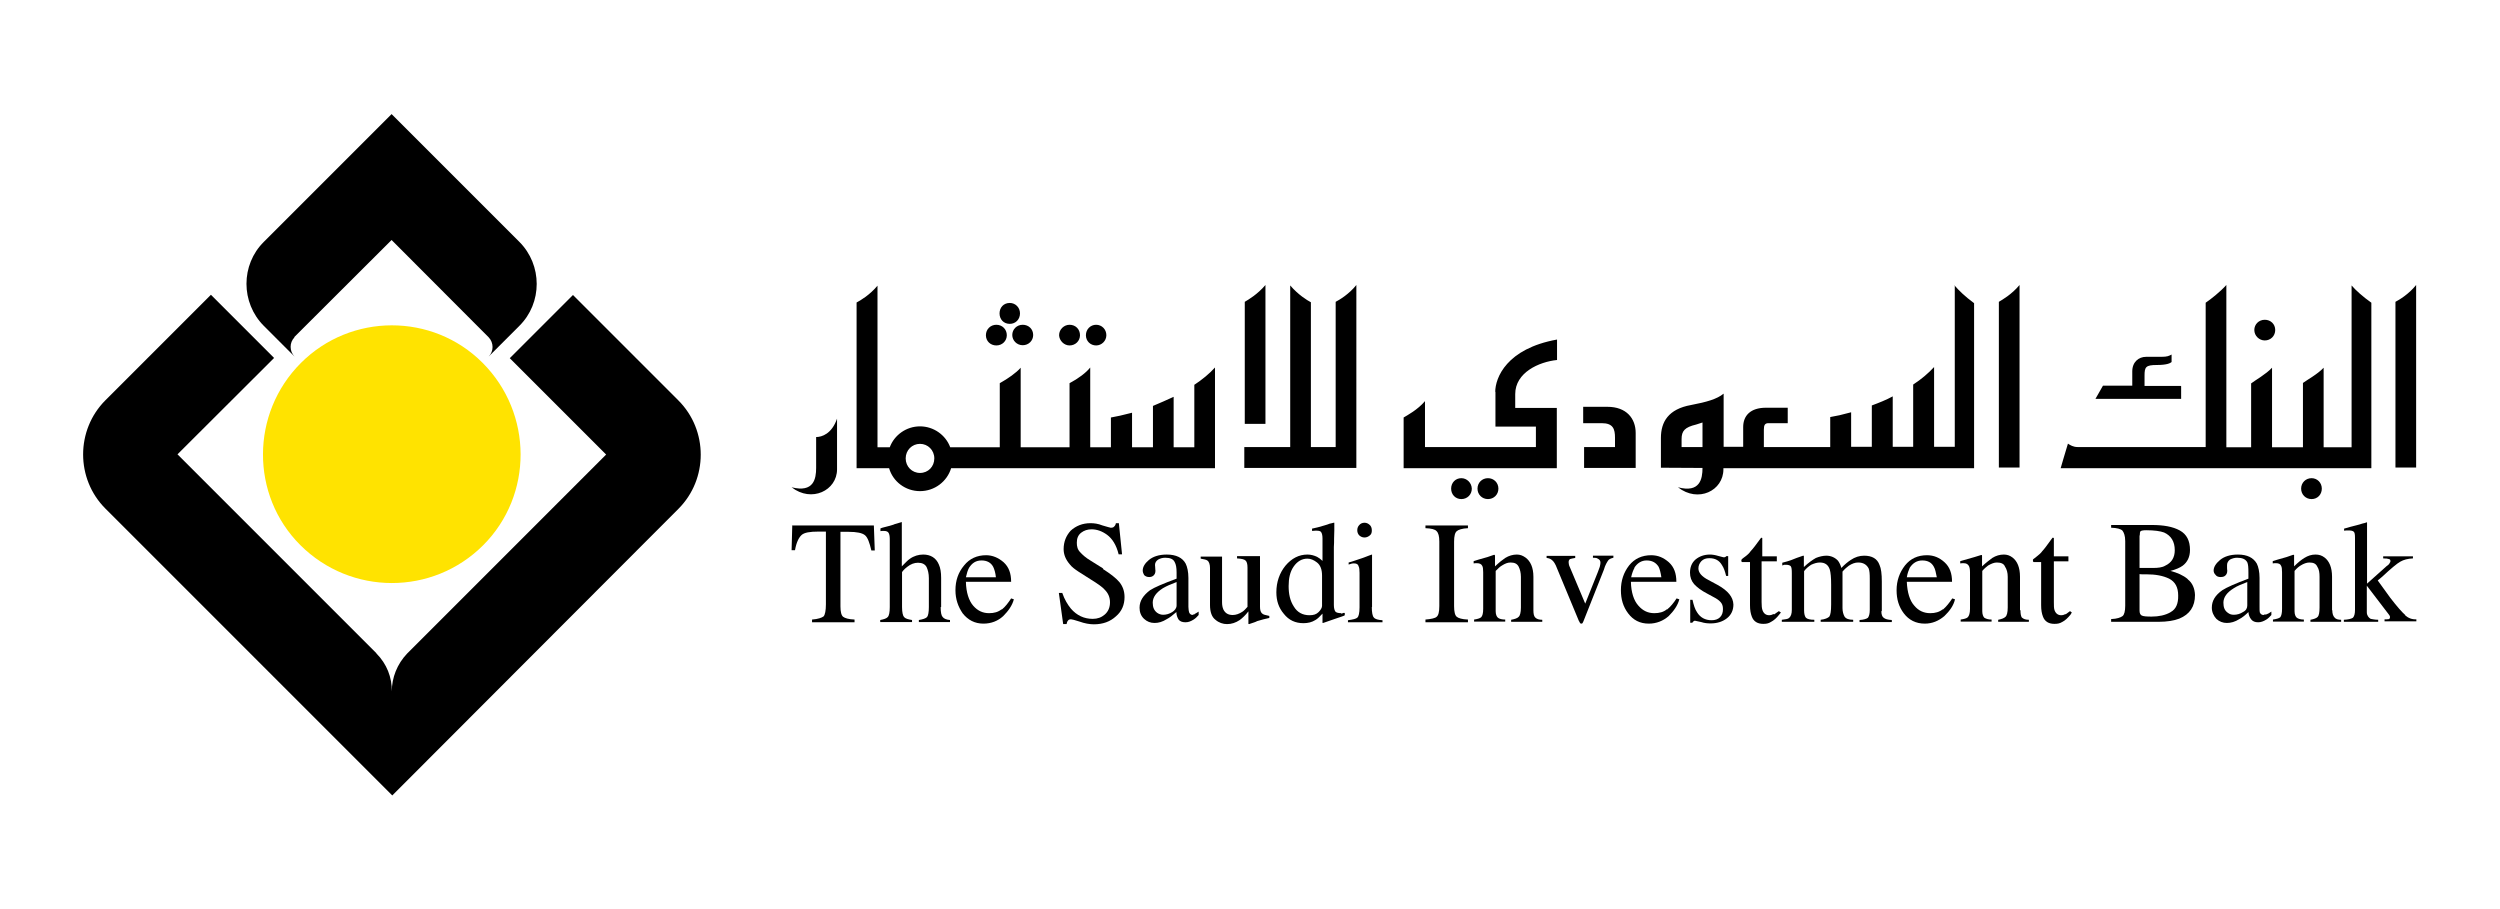 <?xml version="1.0" encoding="UTF-8"?><svg id="Layer_1" xmlns="http://www.w3.org/2000/svg" viewBox="0 0 110 40"><defs><style>.cls-1{fill:#ffe300;}</style></defs><path class="cls-1" d="M13.21,23.98c2.23,2.23,5.83,2.23,8.05,.01,2.2-2.2,2.2-5.8-.03-8.03-2.2-2.2-5.79-2.19-7.99,.01-2.22,2.22-2.22,5.82-.03,8.01"/><path d="M60.04,23.65c.09,0,.17-.04,.23-.09,.08-.06,.09-.14,.09-.23s-.03-.18-.09-.23c-.06-.06-.14-.1-.23-.1-.1,0-.18,.04-.23,.1-.06,.06-.09,.14-.09,.23s.03,.17,.09,.23c.06,.05,.13,.09,.23,.09"/><path d="M51.77,26.64c0,.12-.08,.22-.19,.29-.13,.08-.26,.12-.4,.12-.09,0-.19-.03-.27-.09-.13-.1-.19-.24-.19-.44,0-.24,.15-.45,.45-.64,.17-.1,.36-.18,.6-.27v1.02Zm.72,.42c-.08,0-.14-.04-.17-.12-.01-.04-.03-.13-.03-.24v-1.27c0-.27-.05-.49-.12-.63-.14-.26-.42-.4-.83-.4-.35,0-.61,.09-.79,.24-.18,.15-.27,.31-.27,.46,0,.08,.03,.14,.06,.2,.06,.06,.13,.09,.23,.09,.06,0,.1-.01,.15-.04,.08-.05,.12-.13,.12-.24,0-.01-.01-.05-.01-.12s-.01-.1-.01-.13c0-.1,.05-.18,.14-.24,.09-.05,.19-.08,.31-.08,.22,0,.36,.06,.42,.2,.05,.09,.08,.23,.08,.45v.27c-.59,.22-.97,.38-1.17,.51-.29,.22-.46,.46-.46,.77,0,.19,.06,.36,.2,.49,.13,.12,.28,.18,.46,.18s.35-.05,.54-.17c.12-.06,.26-.17,.42-.31,0,.13,.04,.23,.09,.32,.06,.09,.17,.13,.31,.13,.13,0,.23-.04,.36-.12,.08-.05,.15-.12,.22-.2v-.15c-.08,.05-.14,.09-.17,.1-.01,.03-.05,.03-.09,.03"/><path d="M95.5,26.94c-.23,.13-.51,.19-.83,.19-.22,0-.37-.01-.44-.05-.06-.04-.09-.1-.09-.22v-1.6c.05,.01,.09,.01,.12,.01h.18c.4,0,.73,.06,1,.19,.27,.14,.4,.38,.4,.74,.01,.36-.1,.61-.33,.73m-1.36-3.37c0-.1,.01-.17,.04-.19s.1-.04,.24-.04c.36,0,.63,.04,.79,.1,.31,.14,.47,.4,.47,.78,0,.32-.14,.55-.42,.68-.13,.08-.32,.1-.53,.1h-.6s0-1.43,0-1.43h0Zm2.11,1.92c-.2-.17-.46-.28-.76-.36,.23-.06,.42-.14,.54-.23,.2-.15,.32-.38,.32-.69,0-.4-.14-.69-.45-.86s-.72-.24-1.23-.24h-1.79v.12c.26,.01,.42,.05,.5,.13,.06,.08,.12,.22,.12,.46v2.84c0,.24-.04,.4-.12,.46-.08,.06-.24,.12-.5,.13v.12h2.1c.35,0,.67-.05,.9-.14,.46-.19,.69-.53,.69-1.04-.01-.29-.12-.54-.32-.69"/><path d="M102.61,26.85v-1.47c0-.41-.12-.69-.33-.85-.12-.09-.24-.13-.4-.13-.17,0-.33,.05-.49,.15-.13,.08-.27,.19-.45,.37v-.5s-.01-.01-.04-.01l-.29,.1c-.32,.09-.53,.15-.61,.18v.1s.05-.01,.08-.01h.06c.13,0,.2,.04,.23,.12,.03,.05,.04,.15,.04,.28v1.61c0,.19-.03,.31-.08,.37-.06,.05-.18,.08-.32,.1v.09h1.36v-.09c-.14,0-.24-.03-.31-.08-.06-.05-.1-.15-.1-.29v-1.77c.1-.12,.19-.19,.27-.24,.13-.08,.26-.13,.38-.13,.18,0,.29,.05,.35,.18,.08,.12,.1,.27,.1,.45v1.35c0,.22-.03,.36-.08,.41-.05,.06-.17,.1-.32,.13v.09h1.35v-.09c-.13,0-.24-.03-.29-.1-.06-.06-.1-.17-.1-.32"/><path d="M105.84,27.07c-.15-.13-.37-.38-.67-.77l-.55-.76,.18-.15c.4-.37,.67-.6,.82-.68,.14-.08,.32-.13,.55-.14v-.09h-1.31v.09c.13,0,.2,.01,.26,.03,.04,.01,.06,.04,.06,.09,0,.03-.01,.05-.04,.09-.01,.04-.06,.08-.13,.13l-.86,.77v-2.69s-.01-.01-.01-.01c-.01,0-.06,.03-.17,.05-.15,.05-.35,.1-.55,.15l-.28,.08v.09s.08-.01,.1-.01h.1c.09,0,.17,.01,.22,.05,.05,.04,.06,.13,.06,.28v3.16c0,.18-.03,.28-.09,.35-.08,.05-.2,.08-.4,.09v.09h1.51v-.09c-.15,0-.26-.03-.33-.04-.09-.05-.17-.15-.17-.29v-1.17l.97,1.27s.03,.05,.04,.06c.01,.03,.01,.05,.01,.06,0,.04-.01,.05-.04,.08-.03,0-.06,.01-.1,.01h-.1v.09h1.4v-.09c-.19,.01-.35-.05-.5-.18"/><path d="M58.17,26.66c0,.08-.06,.18-.15,.27-.1,.1-.22,.14-.4,.14-.31,0-.54-.13-.69-.38-.17-.26-.23-.56-.23-.9s.06-.63,.22-.86,.36-.35,.61-.35c.14,0,.28,.06,.42,.17,.15,.12,.22,.31,.22,.58v1.33Zm.85,.32c-.14,0-.24-.03-.27-.08-.03-.05-.06-.14-.06-.28v-2.55c.01-.13,.01-.24,.01-.37s.01-.26,.01-.37v-.33h-.03c-.06,.01-.13,.04-.17,.04-.06,.03-.15,.05-.24,.08-.1,.03-.18,.05-.28,.08l-.26,.06v.1c.08,0,.1-.01,.13-.01h.08c.12,0,.18,.03,.2,.08,.03,.05,.05,.14,.05,.26v.99c-.08-.08-.15-.13-.24-.18-.13-.06-.27-.1-.42-.1-.38,0-.7,.17-.97,.49-.26,.32-.4,.72-.4,1.17,0,.37,.1,.68,.33,.95,.22,.28,.51,.41,.86,.41,.2,0,.37-.04,.53-.14,.09-.05,.18-.14,.31-.28v.41h.03s.49-.17,.49-.17c.29-.1,.46-.15,.46-.17v-.1h-.08s-.05,.04-.06,.04"/><path d="M60.37,26.71v-2.31s-.05,.01-.12,.04c-.14,.06-.4,.15-.77,.27l-.14,.04v.09c.12-.04,.17-.05,.19-.05h.06c.1,0,.17,.04,.19,.13,.03,.06,.04,.15,.04,.29v1.51c0,.26-.04,.4-.09,.45-.06,.06-.2,.09-.42,.12v.09h1.52v-.09c-.19-.01-.33-.05-.38-.12-.06-.06-.09-.22-.09-.46"/><path d="M41.41,26.71v-1.28c0-.24-.03-.44-.1-.59-.12-.29-.36-.44-.69-.44-.2,0-.41,.06-.59,.19-.09,.06-.2,.18-.35,.33v-1.95s-.31,.09-.31,.09c-.05,.03-.15,.05-.28,.09-.14,.04-.26,.06-.35,.1v.12s.06-.01,.08-.01h.06c.12,0,.19,.03,.22,.09,.03,.05,.05,.14,.05,.26v3c0,.23-.03,.38-.09,.44-.05,.06-.17,.1-.33,.13v.09h1.4v-.09c-.18-.03-.29-.06-.35-.13-.05-.05-.09-.2-.09-.44v-1.54s.08-.12,.23-.23c.15-.12,.31-.18,.47-.18,.18,0,.31,.06,.38,.19,.06,.13,.1,.29,.1,.49v1.27c0,.23-.03,.38-.08,.44-.06,.06-.18,.1-.36,.13v.09h1.37v-.09c-.15-.01-.27-.06-.32-.13-.06-.06-.09-.2-.09-.44"/><path d="M34.86,23.11l-.03,1.1h.15c.06-.35,.17-.56,.29-.67s.37-.15,.74-.15h.33v3.2c0,.28-.04,.46-.1,.53-.08,.06-.24,.12-.51,.14v.12h1.87v-.12c-.26-.01-.42-.06-.5-.12-.08-.06-.12-.22-.12-.46v-3.28h.35c.37,0,.61,.05,.73,.15,.12,.1,.2,.33,.28,.67h.15l-.04-1.1h-3.61Z"/><path d="M48.55,25.02l-.56-.35c-.22-.13-.36-.26-.46-.37-.12-.12-.15-.26-.15-.42,0-.18,.05-.33,.19-.44,.13-.1,.28-.15,.46-.15,.23,0,.46,.08,.68,.24,.23,.17,.41,.45,.51,.86h.15l-.14-1.37h-.13c-.01,.06-.04,.12-.08,.15-.03,.04-.08,.05-.15,.05-.03,0-.14-.04-.36-.1-.2-.08-.37-.1-.53-.1-.35,0-.64,.12-.87,.33-.2,.22-.31,.49-.31,.81,0,.24,.09,.46,.27,.67,.09,.12,.23,.22,.38,.32l.55,.35c.31,.19,.53,.35,.61,.45,.15,.15,.23,.33,.23,.55,0,.23-.08,.41-.23,.54-.15,.13-.32,.19-.53,.19-.38,0-.7-.15-.96-.45-.14-.17-.28-.4-.38-.69h-.15l.19,1.37h.15c.01-.06,.03-.12,.06-.15,.03-.05,.08-.06,.14-.06,.04,0,.15,.03,.37,.1,.22,.08,.44,.12,.63,.12,.4,0,.72-.12,.97-.35,.26-.22,.38-.51,.38-.85,0-.26-.08-.47-.22-.65-.14-.17-.38-.36-.74-.59"/><path d="M42.64,24.98c.13-.2,.29-.32,.55-.32,.23,0,.41,.09,.51,.28,.05,.1,.1,.26,.12,.46h-1.32c.04-.18,.08-.31,.14-.42m1.43,1.83c-.15,.12-.33,.17-.55,.17-.27,0-.5-.1-.7-.33-.19-.22-.31-.58-.32-1.05h1.99c0-.37-.1-.65-.33-.86-.23-.2-.49-.31-.77-.31-.4,0-.73,.15-.97,.45-.26,.31-.38,.67-.38,1.09,0,.4,.12,.73,.32,1.02,.23,.29,.53,.45,.91,.45,.35,0,.64-.12,.87-.33,.23-.23,.4-.47,.47-.74l-.12-.04c-.13,.2-.26,.37-.41,.49"/><path d="M55.52,26.98c-.05-.05-.08-.14-.08-.28v-2.23h-1.01v.1c.19,.01,.32,.04,.37,.09,.06,.05,.09,.15,.09,.32v1.72c-.08,.09-.15,.17-.23,.22-.14,.09-.28,.14-.42,.14-.2,0-.33-.08-.41-.24-.04-.09-.06-.19-.06-.33v-2h-.94v.09c.14,.03,.24,.04,.29,.08,.08,.05,.12,.18,.12,.33v1.63c0,.31,.08,.53,.24,.65,.15,.13,.33,.19,.51,.19,.2,0,.38-.06,.56-.18,.12-.09,.24-.2,.38-.38v.55s.01,.01,.03,.01c.18-.06,.31-.1,.35-.13,.14-.04,.22-.06,.28-.08,.05-.01,.14-.03,.26-.06v-.09c-.17-.04-.27-.05-.33-.12"/><path d="M62.72,23.24c.26,.01,.42,.05,.49,.13,.08,.08,.12,.22,.12,.46v2.84c0,.26-.04,.41-.12,.47-.06,.06-.24,.1-.49,.12v.12h1.87v-.12c-.26-.01-.42-.06-.49-.12-.08-.06-.12-.22-.12-.47v-2.84c0-.24,.04-.4,.12-.46,.06-.06,.24-.12,.49-.13v-.12h-1.87v.12Z"/><path d="M84.03,24.98c.13-.2,.31-.32,.55-.32s.41,.09,.51,.28c.06,.1,.09,.26,.13,.46h-1.32c.03-.18,.08-.31,.13-.42m1.45,1.83c-.15,.12-.33,.17-.55,.17-.27,0-.51-.1-.7-.33-.2-.22-.31-.58-.33-1.05h1.99c0-.37-.1-.65-.33-.86-.22-.2-.47-.31-.77-.31-.41,0-.73,.15-.97,.45-.24,.31-.37,.67-.37,1.09,0,.4,.1,.73,.32,1.02s.53,.45,.92,.45c.33,0,.61-.12,.86-.33,.24-.23,.41-.47,.47-.74l-.12-.04c-.13,.2-.27,.37-.41,.49"/><path d="M88.88,26.85v-1.47c0-.41-.12-.69-.33-.85-.12-.09-.24-.13-.38-.13-.18,0-.35,.05-.51,.15-.1,.08-.26,.19-.45,.37v-.45s0-.04-.01-.05h-.03s-.29,.09-.29,.09c-.32,.09-.53,.15-.63,.18v.1s.06-.01,.09-.01h.05c.13,0,.19,.04,.24,.12,.03,.05,.05,.15,.05,.28v1.61c0,.19-.04,.31-.1,.37-.05,.05-.17,.08-.31,.1v.09h1.36v-.09c-.14,0-.24-.03-.32-.08-.05-.05-.09-.15-.09-.29v-1.77c.1-.12,.2-.19,.26-.24,.14-.08,.26-.13,.38-.13,.18,0,.31,.05,.36,.18,.08,.12,.12,.27,.12,.45v1.35c0,.22-.04,.36-.1,.41-.06,.06-.17,.1-.32,.13v.09h1.35v-.09c-.14,0-.23-.03-.31-.1-.04-.06-.06-.17-.06-.32"/><path d="M90.88,27.02c-.05,.03-.12,.05-.19,.05-.14,0-.24-.08-.29-.22-.03-.08-.03-.2-.03-.36v-1.79h.64v-.22h-.64v-.81s-.03-.01-.06-.01c-.23,.32-.37,.51-.45,.59-.05,.08-.17,.18-.31,.29-.05,.04-.09,.06-.1,.08v.08s.01,.01,.03,.03h.33v1.9c0,.22,.03,.37,.08,.5,.08,.22,.26,.32,.5,.32,.13,0,.23-.01,.36-.09,.12-.06,.23-.17,.35-.31l.06-.1-.08-.06c-.06,.05-.14,.1-.19,.14"/><path d="M78.03,27.02c-.05,.03-.12,.05-.19,.05-.14,0-.24-.08-.29-.22-.03-.08-.04-.2-.04-.36v-1.79h.67v-.22h-.64v-.81s-.03-.01-.05-.01c-.23,.32-.38,.51-.46,.59-.05,.08-.15,.18-.31,.29-.05,.04-.08,.06-.09,.08-.01,.01-.01,.03-.01,.05v.03s.01,.01,.03,.03h.35v1.9c0,.22,.03,.37,.08,.5,.08,.22,.26,.32,.5,.32,.12,0,.23-.01,.35-.09,.12-.06,.24-.17,.35-.31l.08-.1-.09-.06c-.08,.05-.14,.1-.2,.14"/><path d="M82.8,26.88v-1.29c0-.33-.03-.58-.1-.73-.1-.28-.33-.41-.68-.41-.2,0-.4,.06-.59,.19-.12,.08-.26,.19-.41,.35-.04-.14-.09-.24-.15-.32-.13-.14-.31-.22-.51-.22-.15,0-.31,.04-.46,.1-.14,.08-.32,.2-.53,.4v-.49s-.01-.01-.03-.01-.1,.04-.29,.1c-.19,.08-.33,.13-.41,.15l-.22,.06v.12s.05-.01,.08-.03h.09c.1,0,.17,.03,.2,.06,.04,.05,.05,.15,.05,.31v1.61c0,.18-.04,.29-.12,.36-.05,.05-.17,.06-.32,.08v.09h1.43v-.09c-.18,0-.31-.03-.37-.09-.05-.06-.08-.17-.08-.32v-1.73c.09-.12,.19-.2,.31-.28,.13-.06,.26-.1,.38-.1,.23,0,.37,.1,.44,.31,.04,.13,.06,.35,.06,.67v.87c0,.29-.03,.46-.08,.53-.06,.06-.19,.12-.38,.14v.09h1.43v-.09c-.2,0-.32-.05-.38-.14-.05-.09-.09-.22-.09-.37v-1.61c.1-.12,.2-.2,.28-.26,.14-.09,.27-.14,.41-.14,.22,0,.37,.09,.46,.26,.04,.1,.05,.24,.05,.46v1.36c0,.17-.03,.28-.08,.35-.06,.05-.19,.09-.37,.1v.09h1.42v-.09c-.18-.01-.29-.04-.36-.1-.06-.04-.1-.14-.1-.28"/><path d="M67.47,26.85v-1.47c0-.41-.13-.69-.35-.85-.13-.09-.24-.13-.38-.13-.17,0-.35,.05-.51,.15-.12,.08-.26,.19-.45,.37v-.45s0-.04-.01-.05c-.01,0-.01-.01-.03-.01l-.29,.1c-.32,.09-.53,.15-.61,.18v.1s.06-.01,.08-.01h.06c.13,0,.2,.04,.24,.12,.03,.05,.04,.15,.04,.28v1.61c0,.19-.03,.31-.09,.37-.06,.05-.17,.08-.31,.1v.09h1.37v-.09c-.15,0-.26-.03-.32-.08-.06-.05-.1-.15-.1-.29v-1.77c.12-.12,.19-.19,.28-.24,.13-.08,.24-.13,.37-.13,.18,0,.29,.05,.36,.18,.06,.12,.1,.27,.1,.45v1.35c0,.22-.04,.36-.1,.41-.05,.06-.17,.1-.33,.13v.09h1.37v-.09c-.14,0-.24-.03-.31-.1-.06-.06-.08-.17-.08-.32"/><path d="M70.11,24.54c.09,0,.15,.01,.19,.04,.09,.04,.12,.1,.12,.18,0,.04-.01,.1-.03,.18-.03,.08-.05,.14-.08,.22l-.56,1.4-.67-1.59c-.03-.05-.04-.1-.05-.14,0-.03-.01-.05-.01-.09,0-.06,.01-.1,.06-.14,.05-.01,.13-.04,.23-.05v-.09h-1.26v.09c.1,.01,.17,.04,.22,.08,.09,.06,.17,.19,.24,.38l.96,2.31s.04,.06,.05,.09c.01,.01,.03,.03,.04,.03,.03,0,.04,0,.06-.01,.01-.01,.03-.04,.05-.09l.9-2.27c.06-.22,.15-.35,.19-.41s.12-.09,.23-.12v-.09h-.9v.1h0Z"/><path d="M75.58,25.74l-.41-.22c-.29-.15-.44-.32-.44-.51,0-.13,.05-.23,.13-.32,.09-.09,.2-.13,.35-.13,.26,0,.44,.1,.56,.31,.08,.12,.13,.27,.18,.47h.09v-.87h-.08s-.04,.04-.05,.04c-.01,.01-.04,.01-.08,.01-.03,0-.09-.03-.23-.06-.13-.04-.26-.06-.36-.06-.26,0-.47,.08-.64,.22-.17,.15-.24,.35-.24,.58,0,.19,.06,.36,.18,.5,.13,.14,.31,.28,.58,.42l.35,.19c.14,.08,.22,.15,.28,.24,.05,.08,.06,.17,.06,.26,0,.14-.04,.26-.13,.35s-.22,.13-.37,.13c-.28,0-.5-.12-.64-.35-.09-.13-.15-.32-.2-.55h-.1v1.01h.09s.04-.05,.05-.06c.03-.01,.04-.03,.06-.03s.12,.03,.28,.06c.15,.05,.29,.06,.42,.06,.29,0,.53-.08,.72-.23s.28-.36,.28-.6c-.01-.33-.24-.61-.69-.86"/><path d="M71.91,24.98c.13-.2,.31-.32,.54-.32,.24,0,.41,.09,.53,.28,.05,.1,.09,.26,.12,.46h-1.33c.04-.18,.09-.31,.15-.42m1.42,1.83c-.14,.12-.33,.17-.55,.17-.27,0-.5-.1-.7-.33-.2-.22-.32-.58-.33-1.05h2c0-.37-.1-.65-.33-.86-.23-.2-.47-.31-.78-.31-.4,0-.73,.15-.97,.45-.24,.31-.36,.67-.36,1.09,0,.4,.1,.73,.32,1.02s.51,.45,.91,.45c.33,0,.63-.12,.87-.33,.23-.23,.4-.47,.47-.74l-.12-.04c-.13,.2-.27,.37-.42,.49"/><path d="M98.88,26.64c0,.12-.05,.22-.19,.29-.12,.08-.26,.12-.4,.12-.12,0-.19-.03-.27-.09-.14-.1-.19-.24-.19-.44,0-.24,.15-.45,.46-.64,.15-.1,.36-.18,.59-.27v1.02Zm.72,.42c-.08,0-.14-.04-.17-.12-.01-.04-.01-.13-.01-.24v-1.27c0-.27-.05-.49-.12-.63-.15-.26-.42-.4-.83-.4-.35,0-.61,.09-.79,.24s-.28,.31-.28,.46c0,.08,.03,.14,.09,.2,.04,.06,.12,.09,.22,.09,.06,0,.12-.01,.17-.04,.08-.05,.12-.13,.12-.24,0-.01-.01-.05-.01-.12v-.13c0-.1,.05-.18,.13-.24,.1-.05,.2-.08,.31-.08,.23,0,.37,.06,.45,.2,.04,.09,.05,.23,.05,.45v.27c-.58,.22-.95,.38-1.15,.51-.31,.22-.46,.46-.46,.77,0,.19,.08,.36,.2,.49,.13,.12,.29,.18,.46,.18,.18,0,.36-.05,.55-.17,.12-.06,.26-.17,.4-.31,.01,.13,.05,.23,.12,.32s.17,.13,.31,.13c.12,0,.23-.04,.36-.12,.08-.05,.15-.12,.22-.2v-.15c-.08,.05-.13,.09-.17,.1-.05,.03-.09,.03-.14,.03"/><path d="M35.91,19.22v1.37c0,.47-.1,1.1-1.08,.85,.88,.69,2,.14,2-.79v-2.23c-.23,.67-.67,.81-.92,.81m39-.64s-.15,.05-.28,.09c-.5,.12-.64,.28-.64,.64v.35h.92v-1.08Zm11.09-6.03c.19,.22,.44,.47,.86,.78v7.26h-11.03v.05c0,.94-1.11,1.49-2,.79,.97,.26,1.08-.37,1.08-.85h0s-1.83-.01-1.83-.01v-1.31c0-.7,.32-1.27,1.33-1.45,.68-.13,1.14-.26,1.43-.5v1.08h0v1.26h.86v-.87c0-.5,.32-.85,1-.85h.96v.68h-.85c-.15,0-.2,.08-.2,.28v.77h2.92v-1.32c.14-.03,.27-.05,.41-.08,.17-.04,.35-.09,.51-.13v1.52h.91v-1.82c.32-.12,.63-.24,.92-.4v2.22h.9v-2.74c.37-.24,.67-.5,.92-.77v3.51h.91v-7.12h-.01Zm-45.52,8.25c.36,0,.63-.28,.63-.64s-.28-.64-.63-.64-.63,.28-.63,.64,.28,.64,.63,.64m12.06-3.87c.36-.24,.68-.5,.92-.77v4.43h-11.61c-.18,.59-.73,1.01-1.37,1.01s-1.19-.42-1.36-1.01h-1.43v-7.29c.17-.09,.58-.33,.92-.74v7.11h.54c.2-.54,.73-.92,1.33-.92s1.13,.38,1.33,.92h2.18v-2.82c.36-.2,.73-.46,.92-.68v3.5h2.15v-2.82c.38-.2,.73-.46,.91-.69v3.51h.91v-1.31c.13-.03,.26-.05,.4-.08,.18-.04,.33-.08,.53-.13v1.52h.92v-1.82c.31-.13,.61-.26,.91-.4v2.22h.91v-2.75h-.01Zm-8.11-2.69c.26,0,.45-.2,.45-.46s-.2-.46-.45-.46c-.27,0-.45,.2-.45,.46s.18,.46,.45,.46m55.22,.73c.26,0,.46-.2,.46-.46s-.2-.45-.46-.45-.46,.2-.46,.45c0,.26,.22,.46,.46,.46m2.06,6.06c-.26,0-.46,.2-.46,.46s.2,.46,.46,.46,.45-.2,.45-.46-.2-.46-.45-.46m-36.24,0c-.26,0-.46,.2-.46,.46s.2,.46,.46,.46,.46-.2,.46-.46-.2-.46-.46-.46m-1.17,0c-.26,0-.45,.2-.45,.46s.19,.46,.45,.46,.46-.2,.46-.46c-.01-.26-.22-.46-.46-.46m-16.07-5.84c.24,0,.45-.2,.45-.45,0-.26-.2-.46-.45-.46s-.45,.2-.45,.46,.2,.45,.45,.45m-1.17,0c.26,0,.46-.2,.46-.45,0-.26-.19-.46-.46-.46-.24,0-.46,.2-.46,.46,.01,.24,.22,.45,.46,.45m-2.52-.46c0,.24,.2,.45,.46,.45s.46-.2,.46-.45c0-.26-.2-.45-.46-.45s-.46,.2-.46,.45m-.7,.46c.26,0,.46-.2,.46-.45,0-.26-.2-.46-.46-.46s-.46,.2-.46,.46,.2,.45,.46,.45m26.88,2.7h-1.06v.72h.82c.5,0,.58,.26,.58,.64v.41h-1.36v.92h2.27v-1.54c0-.64-.41-1.15-1.24-1.15m-4.93-.67v1.54h1.78v.9h-4.88v-2.02c-.32,.38-.79,.63-.94,.72v2.23h6.74v-2.65h-1.83v-.61c0-.95,1.05-1.42,1.84-1.5v-.9c-2.22,.4-2.72,1.68-2.72,2.31m30.16-.27h-1.59v-.45c0-.38,.05-.47,.54-.47,.45,0,.59-.08,.65-.13v-.33c-.12,.06-.18,.1-.45,.1h-.67c-.33,0-.61,.23-.61,.64v.63h-1.29c-.06,.1-.19,.33-.33,.58h3.77v-.56h-.01Zm7.52-4.41v7.11h-1.23v-3.5c-.26,.28-.72,.53-.91,.67v2.83h-1.36v-3.5c-.27,.29-.74,.55-.92,.69v2.81h-1.09v-7.14c-.29,.32-.69,.63-.91,.78v6.35h-5.64c-.18,0-.32-.08-.42-.15-.1,.32-.32,1.08-.32,1.08h13.67v-7.28c-.38-.27-.68-.54-.87-.76m-44.7,.74v6.37h-1.09v-6.37c-.17-.09-.56-.33-.91-.74v7.11h-2.02v.92h4.93V12.54c-.33,.41-.74,.65-.91,.74m-3.09-.74c-.35,.41-.74,.64-.91,.74v5.37h.91v-6.11Zm32.27,.74v7.29h.91V12.54c-.35,.42-.76,.65-.91,.74m17.45,0c.17-.09,.58-.33,.91-.74v8.03h-.91v-7.29Z"/><path d="M12.96,14.84c-.23,.23-.23,.61,0,.85l-1.35-1.35c-1.02-1.02-1.02-2.69,0-3.7l5.62-5.62,5.62,5.62c1.02,1.02,1.02,2.69,0,3.7l-1.35,1.35c.23-.23,.23-.61,0-.85l-4.27-4.28-4.29,4.28Z"/><path d="M16.56,28.75c.46,.46,.69,1.06,.68,1.67h0c0-.6,.23-1.2,.68-1.67l8.75-8.75-4.24-4.24,2.78-2.78,4.64,4.64c1.31,1.31,1.31,3.46,0,4.77l-12.59,12.61L4.64,22.38c-1.31-1.31-1.31-3.46,0-4.77l4.64-4.64,2.78,2.78-4.25,4.24,8.75,8.75Z"/></svg>